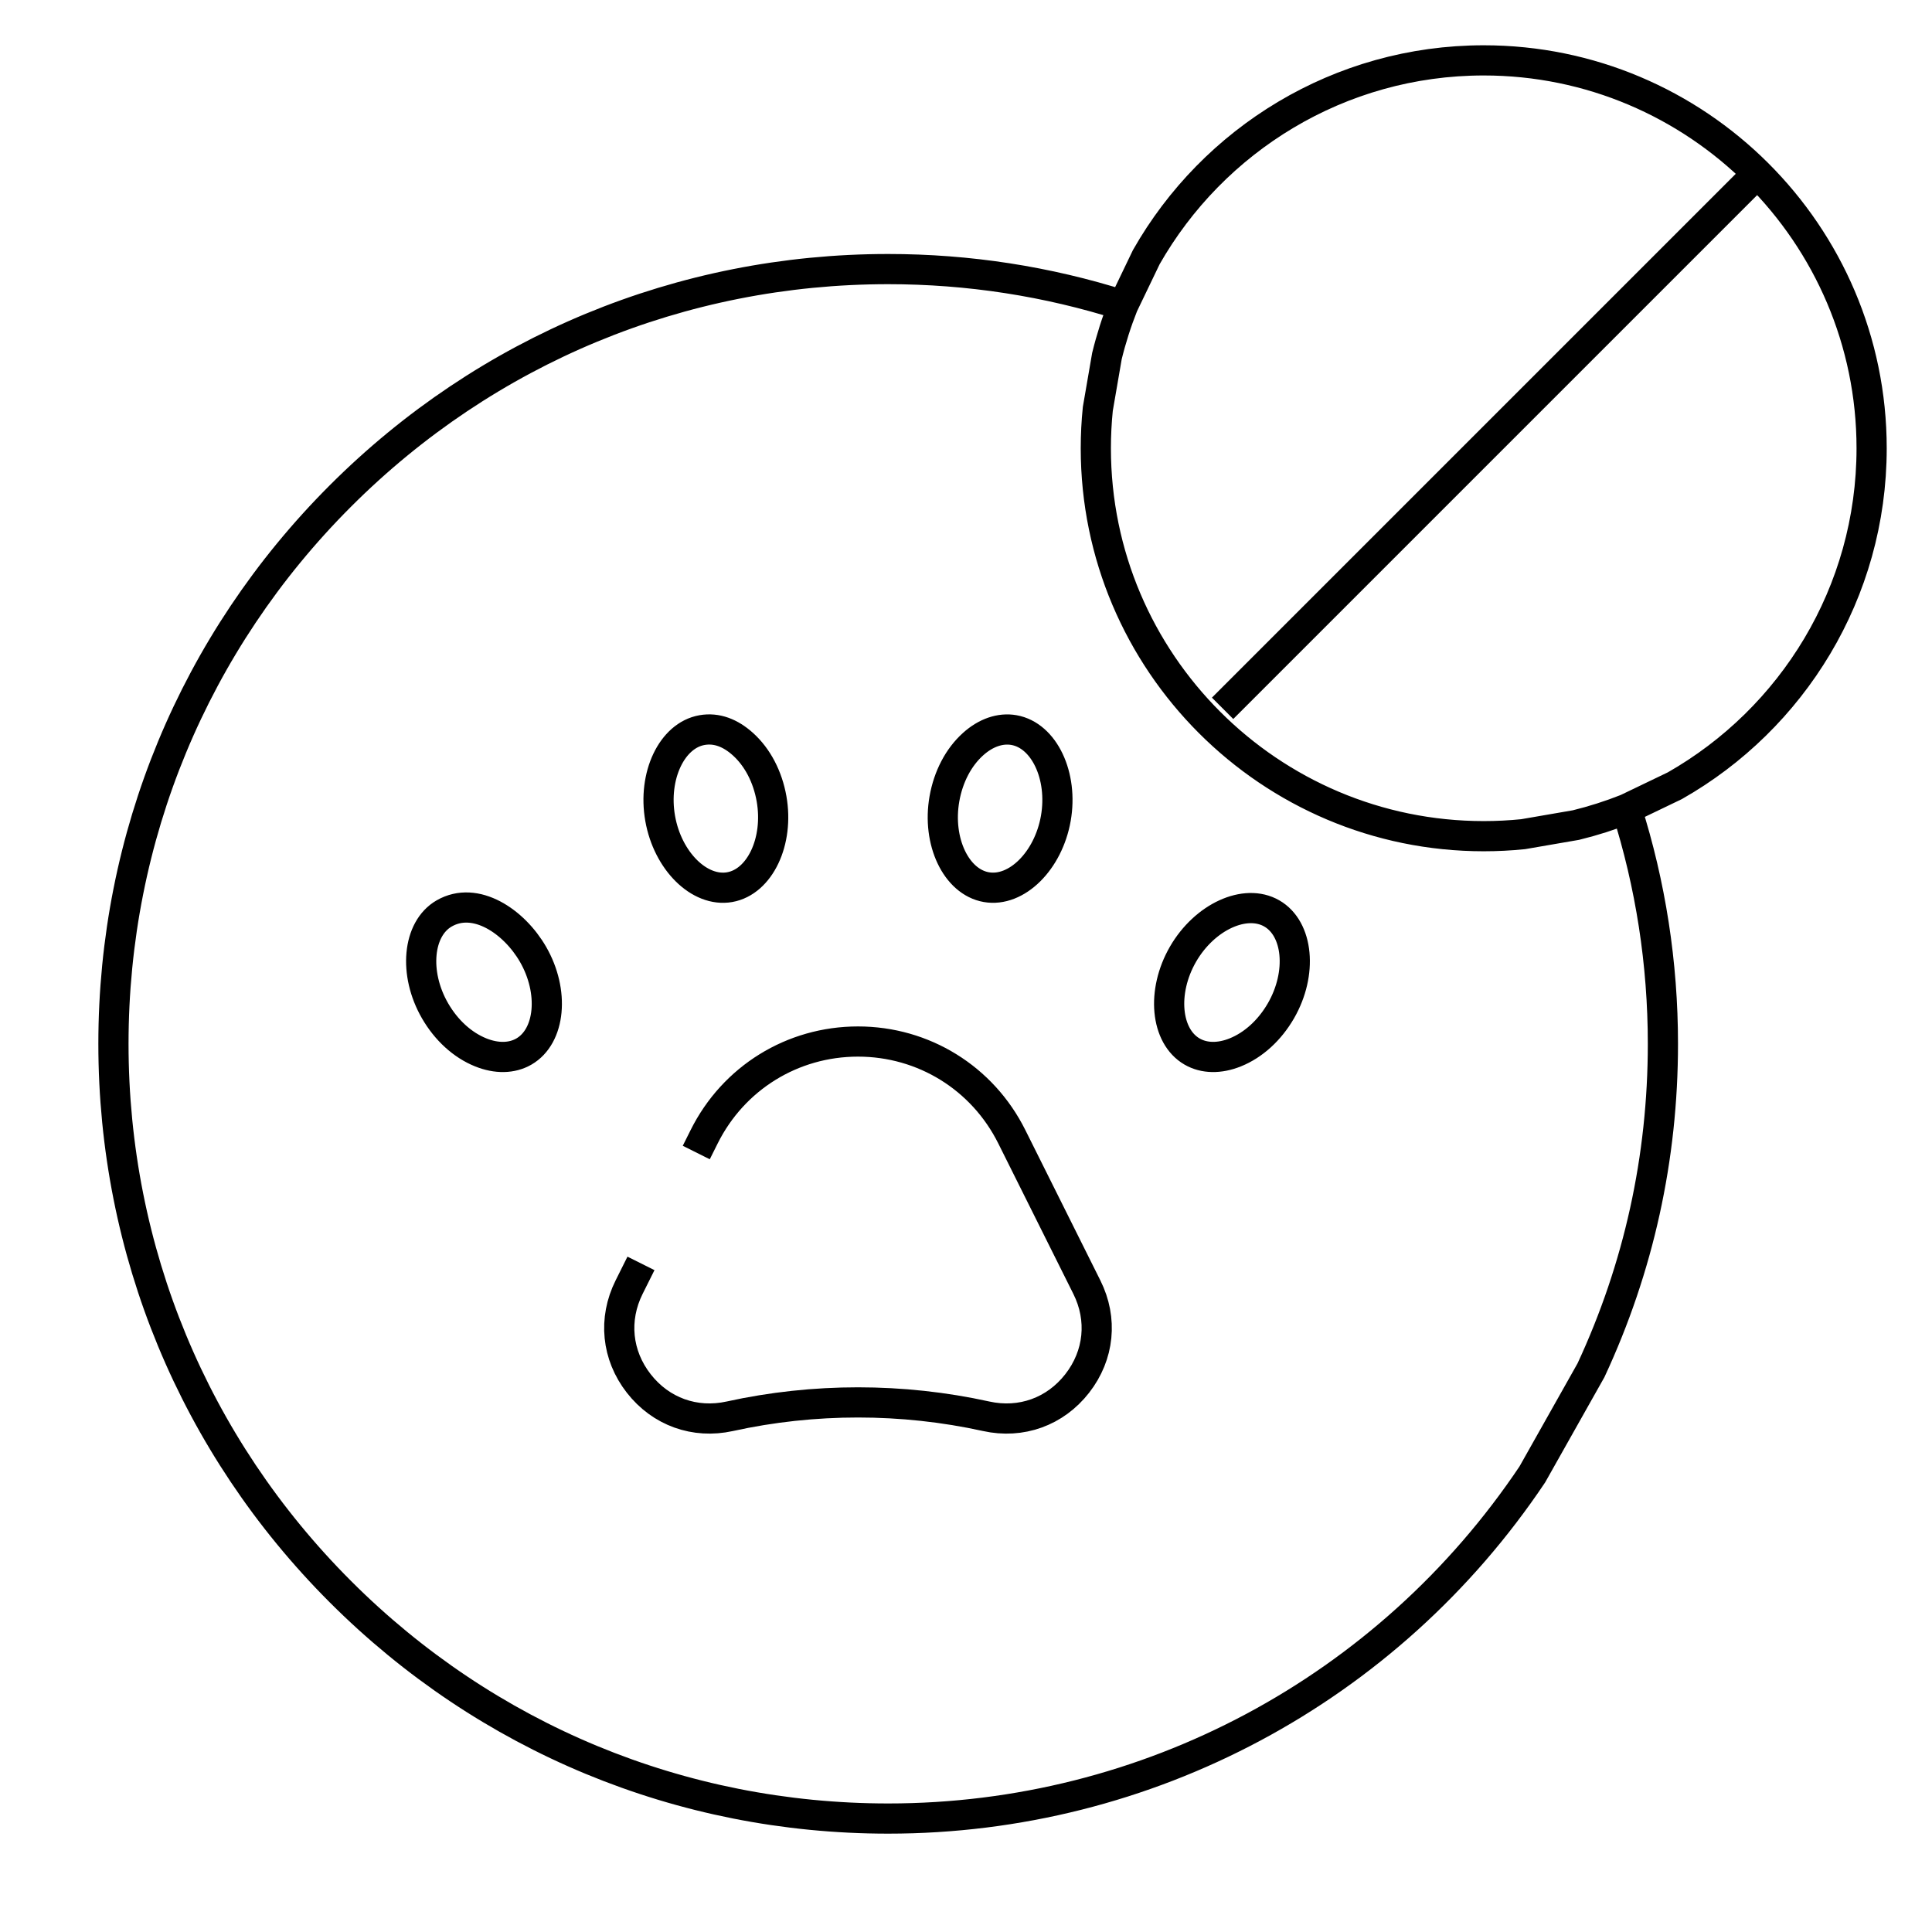 <?xml version="1.0" encoding="UTF-8" standalone="no"?><svg width="128" height="128" viewBox="0 0 128 128" fill="none" xmlns="http://www.w3.org/2000/svg">
<path d="M116.429 11.5C121.103 16.156 124 22.596 124 29.699C124 39.269 118.742 47.632 110.965 52.055L107.767 53.592M116.429 11.5C111.778 6.867 105.368 4 98.301 4C88.732 4 80.368 9.258 75.945 17.035L74.408 20.233M116.429 11.5L81 46.928M74.408 20.233C73.977 21.318 73.619 22.439 73.337 23.589L72.733 27.092C72.646 27.949 72.601 28.819 72.601 29.7C72.601 43.87 84.13 55.399 98.301 55.399C99.181 55.399 100.051 55.354 100.909 55.267L104.411 54.663C105.561 54.381 106.682 54.023 107.767 53.592M74.408 20.233C69.392 18.638 64.166 17.828 58.844 17.828C45.134 17.828 32.245 23.167 22.55 32.862C12.855 42.557 7.516 55.446 7.516 69.156C7.516 82.866 12.855 95.755 22.55 105.45C32.244 115.145 45.134 120.484 58.844 120.484C76.003 120.484 91.957 111.961 101.521 97.683L105.407 90.784C108.569 83.989 110.172 76.712 110.172 69.156C110.172 63.834 109.362 58.608 107.767 53.592M46.13 76.358L46.654 75.308C48.594 71.42 52.499 69.004 56.844 69.004C61.189 69.004 65.093 71.42 67.033 75.308L72.007 85.278C73.067 87.402 72.828 89.787 71.368 91.658C69.908 93.53 67.653 94.343 65.335 93.831C59.78 92.607 53.907 92.607 48.353 93.831C46.034 94.342 43.779 93.53 42.319 91.658C40.859 89.787 40.621 87.402 41.68 85.278L42.466 83.703M46.51 48.371C47.476 48.2 48.394 48.557 49.22 49.301C50.184 50.169 50.858 51.455 51.117 52.922C51.614 55.742 50.345 58.423 48.345 58.776C46.343 59.128 44.235 57.044 43.738 54.224C43.24 51.404 44.51 48.723 46.51 48.371ZM62.571 52.922C62.83 51.455 63.503 50.169 64.468 49.301C65.311 48.542 66.273 48.211 67.178 48.37C69.177 48.723 70.447 51.403 69.95 54.223C69.453 57.043 67.342 59.129 65.343 58.775C63.343 58.423 62.073 55.742 62.571 52.922ZM34.708 69.668C33.913 70.127 32.896 70.146 31.843 69.721C30.64 69.235 29.567 68.257 28.822 66.967C27.39 64.487 27.666 61.534 29.425 60.519C31.506 59.317 34.059 61.051 35.311 63.22C36.743 65.7 36.467 68.653 34.708 69.668ZM84.866 66.967C84.121 68.257 83.048 69.235 81.845 69.721C80.792 70.146 79.775 70.127 78.98 69.668C77.221 68.653 76.945 65.7 78.376 63.22C79.808 60.741 82.504 59.503 84.262 60.519C86.021 61.534 86.297 64.487 84.866 66.967Z" stroke="black" stroke-width="2"/>
</svg>

